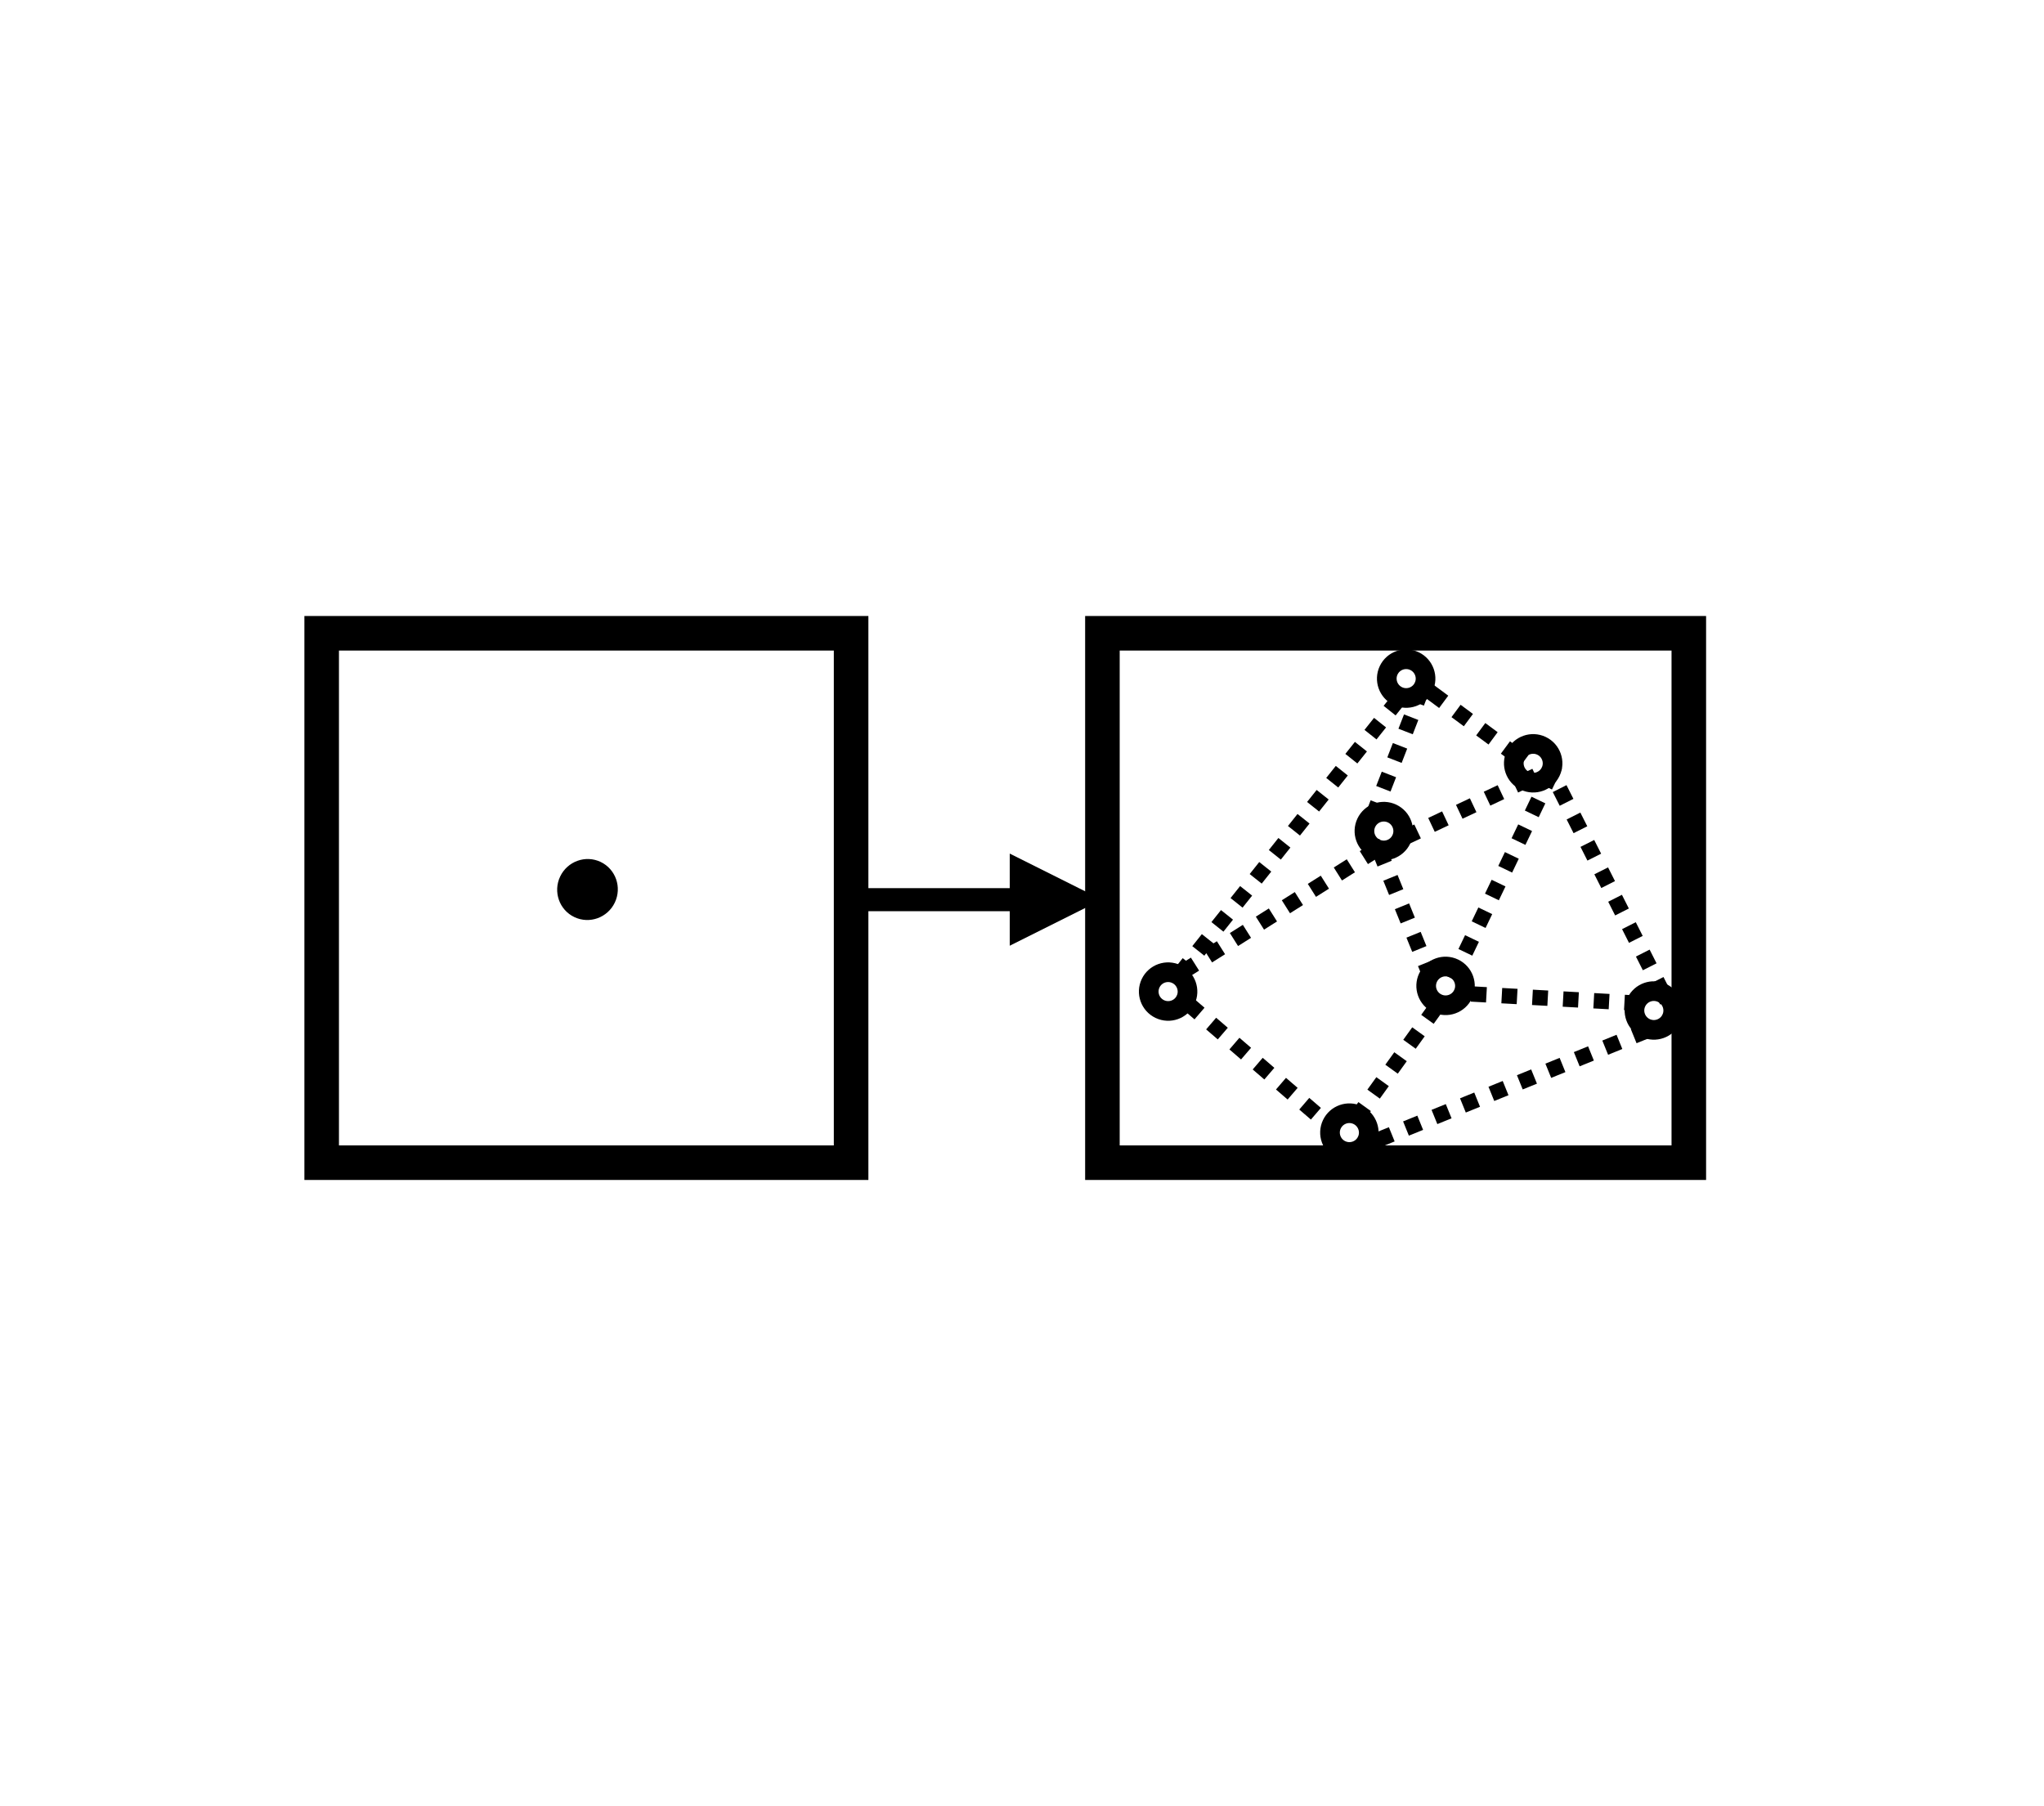 <svg width="610" height="539" xmlns="http://www.w3.org/2000/svg" xmlns:xlink="http://www.w3.org/1999/xlink" xml:space="preserve" overflow="hidden"><g transform="translate(-83 -1407)"><path d="M254.749 1679.99C250.637 1678.04 248.907 1673.08 250.884 1668.93 252.861 1664.78 257.797 1663 261.909 1664.95 266.021 1666.91 267.752 1671.87 265.774 1676.02 263.797 1680.17 258.861 1681.95 254.749 1679.99Z" stroke="#000000" stroke-width="1.576" stroke-miterlimit="8" fill-rule="evenodd"/><rect x="179" y="1596" width="158" height="158" stroke="#000000" stroke-width="10.312" stroke-miterlimit="8" fill="none"/><path d="M570.757 1705.82C569.233 1709.02 570.596 1712.85 573.802 1714.38 577.008 1715.9 580.843 1714.54 582.367 1711.34 583.891 1708.14 582.527 1704.31 579.321 1702.78 576.115 1701.26 572.281 1702.61 570.757 1705.82ZM581.206 1710.79C579.987 1713.35 576.919 1714.44 574.354 1713.22 571.789 1712 570.699 1708.93 571.918 1706.37 573.137 1703.81 576.205 1702.72 578.769 1703.94 581.333 1705.16 582.424 1708.23 581.209 1710.79Z" stroke="#000000" stroke-width="4.583" stroke-miterlimit="8" fill-rule="evenodd"/><path d="M534.751 1632.04C533.227 1635.25 534.59 1639.08 537.796 1640.6 541.002 1642.13 544.837 1640.77 546.361 1637.57 547.885 1634.37 546.521 1630.54 543.315 1629.01 540.109 1627.49 536.275 1628.84 534.751 1632.04ZM545.2 1637.02C543.98 1639.58 540.913 1640.67 538.348 1639.45 535.783 1638.22 534.692 1635.16 535.912 1632.6 537.131 1630.04 540.198 1628.95 542.763 1630.17 545.327 1631.39 546.418 1634.46 545.203 1637.02Z" stroke="#000000" stroke-width="4.583" stroke-miterlimit="8" fill-rule="evenodd"/><path d="M490.174 1652.27C488.65 1655.47 490.013 1659.3 493.219 1660.82 496.425 1662.35 500.26 1660.99 501.784 1657.79 503.308 1654.59 501.944 1650.76 498.738 1649.23 495.532 1647.71 491.698 1649.06 490.174 1652.27ZM500.623 1657.24C499.403 1659.8 496.336 1660.89 493.771 1659.67 491.206 1658.44 490.115 1655.38 491.335 1652.82 492.554 1650.26 495.621 1649.17 498.186 1650.39 500.75 1651.61 501.841 1654.68 500.626 1657.24Z" stroke="#000000" stroke-width="4.583" stroke-miterlimit="8" fill-rule="evenodd"/><path d="M508.603 1698.47C507.079 1701.68 508.442 1705.51 511.648 1707.03 514.854 1708.56 518.689 1707.2 520.213 1704 521.737 1700.8 520.373 1696.97 517.167 1695.44 513.961 1693.91 510.127 1695.27 508.603 1698.47ZM519.051 1703.45C517.832 1706.01 514.765 1707.1 512.2 1705.87 509.635 1704.65 508.544 1701.59 509.764 1699.03 510.983 1696.47 514.05 1695.38 516.615 1696.6 519.179 1697.82 520.27 1700.89 519.055 1703.45Z" stroke="#000000" stroke-width="4.583" stroke-miterlimit="8" fill-rule="evenodd"/><path d="M479.898 1742.26C478.374 1745.46 479.738 1749.29 482.944 1750.82 486.15 1752.34 489.984 1750.99 491.508 1747.78 493.032 1744.58 491.669 1740.75 488.463 1739.22 485.257 1737.7 481.422 1739.06 479.898 1742.26ZM490.347 1747.23C489.128 1749.79 486.06 1750.88 483.496 1749.66 480.931 1748.44 479.84 1745.37 481.059 1742.81 482.279 1740.25 485.346 1739.16 487.911 1740.38 490.474 1741.61 491.566 1744.67 490.35 1747.23Z" stroke="#000000" stroke-width="4.583" stroke-miterlimit="8" fill-rule="evenodd"/><path d="M425.803 1700.17C424.279 1703.37 425.643 1707.21 428.849 1708.73 432.055 1710.26 435.889 1708.9 437.413 1705.7 438.937 1702.5 437.574 1698.67 434.368 1697.14 431.162 1695.61 427.328 1696.97 425.803 1700.17ZM436.252 1705.15C435.033 1707.71 431.966 1708.79 429.401 1707.57 426.836 1706.35 425.745 1703.29 426.964 1700.72 428.184 1698.16 431.251 1697.08 433.816 1698.3 436.38 1699.52 437.471 1702.59 436.255 1705.15Z" stroke="#000000" stroke-width="4.583" stroke-miterlimit="8" fill-rule="evenodd"/><path d="M496.844 1606.77C495.32 1609.97 496.683 1613.8 499.889 1615.33 503.095 1616.85 506.93 1615.49 508.454 1612.29 509.978 1609.09 508.614 1605.26 505.408 1603.73 502.202 1602.21 498.368 1603.56 496.844 1606.77ZM507.293 1611.74C506.073 1614.3 503.006 1615.39 500.441 1614.17 497.876 1612.94 496.785 1609.88 498.005 1607.32 499.224 1604.76 502.291 1603.67 504.856 1604.89 507.42 1606.11 508.511 1609.18 507.296 1611.74Z" stroke="#000000" stroke-width="4.583" stroke-miterlimit="8" fill-rule="evenodd"/><path d="M0 0 15.958 41.085" stroke="#000000" stroke-width="4.583" stroke-miterlimit="8" stroke-dasharray="4.583 4.583" fill="none" fill-rule="evenodd" transform="matrix(-1 0 0 1 507.458 1612.5)"/><path d="M-1.095-3.05 5.123-0.118 3.168 4.028-3.05 1.095ZM9.268 1.838 13.414 3.793 11.459 7.938 7.313 5.983ZM17.559 5.748 21.705 7.703 19.75 11.848 15.604 9.893ZM25.85 9.658 29.995 11.613 28.04 15.759 23.895 13.803ZM34.141 13.568 40.359 16.501 38.404 20.646 32.186 17.714Z" transform="matrix(-1 0 0 1 539.222 1639.5)"/><path d="M1.075-3.057 4.048 3.141-0.084 5.124-3.057-1.075ZM6.031 7.274 8.013 11.406 3.88 13.389 1.898 9.256ZM9.995 15.539 11.977 19.672 7.845 21.654 5.863 17.521ZM13.96 23.804 15.942 27.936 11.809 29.919 9.827 25.786ZM17.924 32.069 19.906 36.202 15.774 38.184 13.791 34.051ZM21.889 40.334 23.871 44.467 19.738 46.449 17.756 42.316ZM25.853 48.599 27.835 52.732 23.703 54.714 21.72 50.581ZM29.817 56.864 31.638 60.66 27.506 62.642 25.685 58.846Z" transform="matrix(-1 0 0 1 546.081 1637.5)"/><path d="M572.366 1706.43 519.5 1703.5" stroke="#000000" stroke-width="4.583" stroke-miterlimit="8" stroke-dasharray="4.583 4.583" fill="none" fill-rule="evenodd"/><path d="M494.5 1660.5 510.496 1699.86" stroke="#000000" stroke-width="4.583" stroke-miterlimit="8" stroke-dasharray="4.583 4.583" fill="none" fill-rule="evenodd"/><path d="M0.365-3.22 4.648 2.158 1.062 5.013-3.22-0.365ZM7.503 5.744 10.358 9.329 6.772 12.184 3.917 8.599ZM13.213 12.915 16.067 16.5 12.482 19.355 9.627 15.77ZM18.922 20.086 21.777 23.672 18.192 26.526 15.337 22.941ZM24.632 27.257 27.487 30.843 23.902 33.698 21.047 30.112ZM30.342 34.428 33.197 38.014 29.611 40.869 26.757 37.283ZM36.052 41.599 38.907 45.185 35.321 48.04 32.467 44.454ZM41.762 48.77 44.617 52.356 41.031 55.211 38.176 51.625ZM47.472 55.942 50.327 59.527 46.741 62.382 43.886 58.797ZM53.182 63.113 56.037 66.698 52.451 69.553 49.596 65.968ZM58.892 70.284 61.746 73.869 58.161 76.724 55.306 73.139ZM64.601 77.455 68.884 82.833 65.298 85.688 61.016 80.31Z" transform="matrix(-1 0 0 1 500.566 1615.5)"/><path d="M-0.715-3.161 5.099 0.507 2.654 4.384-3.161 0.715ZM8.975 2.953 12.852 5.399 10.406 9.275 6.53 6.829ZM16.728 7.844 20.605 10.29 18.159 14.166 14.283 11.721ZM24.481 12.736 28.357 15.181 25.912 19.057 22.035 16.612ZM32.233 17.627 36.11 20.072 33.664 23.949 29.788 21.503ZM39.986 22.518 43.862 24.964 41.417 28.84 37.541 26.394ZM47.739 27.409 51.615 29.855 49.169 33.731 45.293 31.285ZM55.491 32.3 61.306 35.969 58.86 39.845 53.046 36.177Z" transform="matrix(-1 0 0 1 493.896 1660.5)"/><path d="M437.258 1703.27 442.469 1707.75 439.479 1711.23 434.268 1706.74ZM445.943 1710.74 449.417 1713.73 446.427 1717.21 442.953 1714.22ZM452.89 1716.72 456.364 1719.71 453.374 1723.19 449.9 1720.2ZM459.838 1722.7 463.312 1725.69 460.322 1729.17 456.848 1726.18ZM466.786 1728.68 470.26 1731.67 467.27 1735.15 463.796 1732.16ZM473.733 1734.66 477.207 1737.65 474.217 1741.13 470.743 1738.14ZM480.681 1740.64 483.217 1742.82 480.227 1746.3 477.691 1744.12Z"/><path d="M0.521-3.199 4.538 2.38 0.818 5.059-3.199-0.521ZM7.216 6.1 9.894 9.819 6.175 12.498 3.496 8.778ZM12.572 13.539 15.25 17.258 11.531 19.936 8.853 16.217ZM17.928 20.978 20.607 24.697 16.887 27.375 14.209 23.656ZM23.285 28.417 26.376 32.711 22.657 35.389 19.565 31.095Z" transform="matrix(-1 0 0 1 511.678 1707.5)"/><path d="M-1.261-2.985 5.109-0.399 3.385 3.847-2.985 1.261ZM9.355 1.324 13.602 3.048 11.878 7.295 7.632 5.571ZM17.849 4.772 22.096 6.496 20.372 10.743 16.125 9.019ZM26.343 8.22 30.589 9.944 28.865 14.191 24.619 12.467ZM34.836 11.668 39.083 13.392 37.359 17.639 33.112 15.915ZM43.33 15.116 47.576 16.84 45.852 21.087 41.606 19.363ZM51.823 18.564 56.07 20.288 54.346 24.535 50.099 22.811ZM60.317 22.012 64.563 23.736 62.84 27.982 58.593 26.258ZM68.81 25.459 73.057 27.183 71.333 31.43 67.086 29.706ZM77.304 28.907 83.674 31.493 81.95 35.74 75.58 33.154Z" transform="matrix(-1 0 0 1 574.79 1714.5)"/><path d="M578.454 1706.79 575.352 1700.66 579.443 1698.59 582.544 1704.73ZM573.285 1696.57 571.217 1692.48 575.307 1690.41 577.375 1694.5ZM569.149 1688.39 567.082 1684.3 571.172 1682.23 573.24 1686.32ZM565.014 1680.21 562.946 1676.12 567.037 1674.05 569.104 1678.14ZM560.879 1672.03 558.811 1667.93 562.901 1665.87 564.969 1669.96ZM556.743 1663.84 554.676 1659.75 558.766 1657.69 560.834 1661.78ZM552.608 1655.66 550.54 1651.57 554.631 1649.51 556.699 1653.6ZM548.473 1647.48 546.405 1643.39 550.496 1641.32 552.563 1645.42Z"/><path d="M536.438 1636.02 530.91 1631.93 533.636 1628.24 539.163 1632.33ZM527.226 1629.2 523.541 1626.48 526.267 1622.79 529.951 1625.52ZM519.856 1623.75 516.172 1621.03 518.897 1617.34 522.582 1620.07ZM512.487 1618.3 506.96 1614.21 509.685 1610.53 515.213 1614.62Z"/><rect x="412" y="1596" width="175" height="158" stroke="#000000" stroke-width="10.312" stroke-miterlimit="8" fill="none"/><path d="M337.5 1672.06 388.924 1672.06 388.924 1678.94 337.5 1678.94ZM384.341 1661.75 411.841 1675.5 384.341 1689.25Z"/></g></svg>